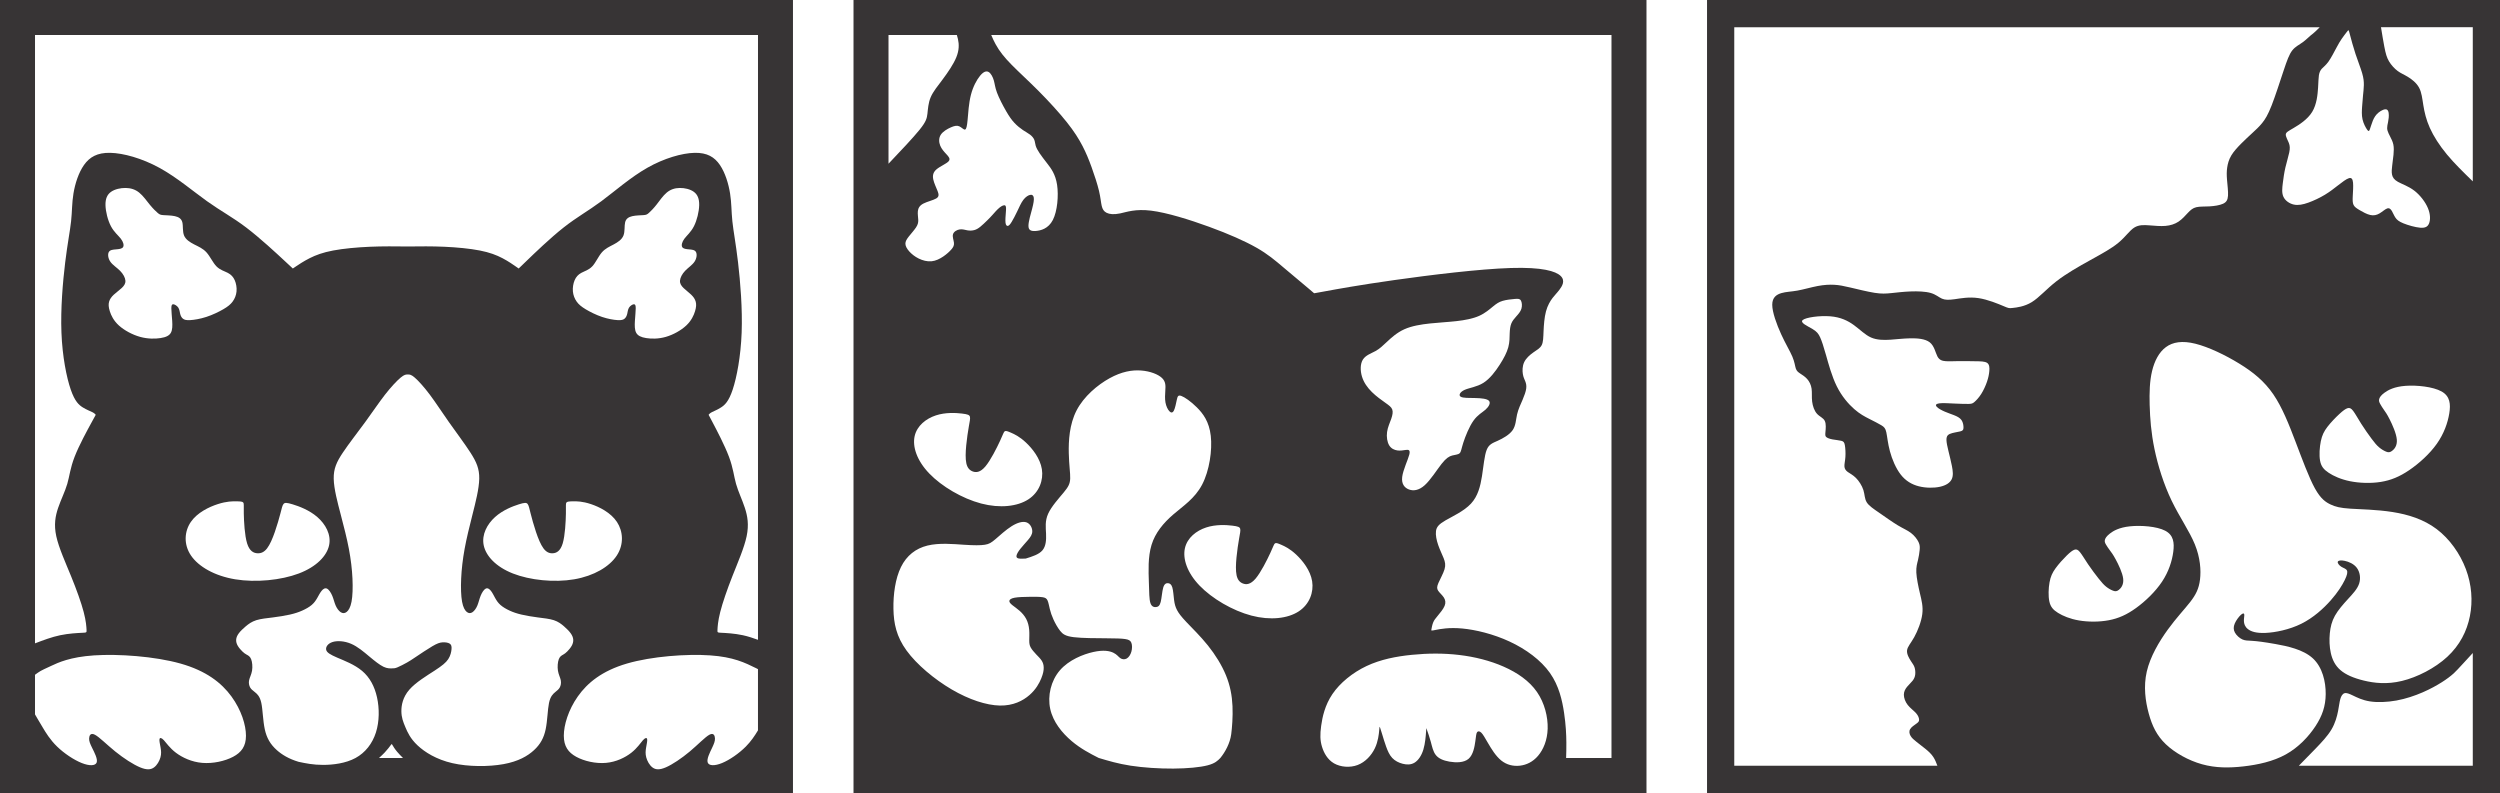 <?xml version="1.0" encoding="UTF-8"?>
<!DOCTYPE svg PUBLIC "-//W3C//DTD SVG 1.1//EN" "http://www.w3.org/Graphics/SVG/1.1/DTD/svg11.dtd">
<!-- Creator: CorelDRAW -->
<svg xmlns="http://www.w3.org/2000/svg" xml:space="preserve" width="642.917mm" height="203.926mm" version="1.1" style="shape-rendering:geometricPrecision; text-rendering:geometricPrecision; image-rendering:optimizeQuality; fill-rule:evenodd; clip-rule:evenodd"
viewBox="0 0 9330.73 2959.6"
 xmlns:xlink="http://www.w3.org/1999/xlink">
 <defs>
  <style type="text/css">
   <![CDATA[
    .fil0 {fill:#373435}
   ]]>
  </style>
 </defs>
 <g id="Capa_x0020_1">
  <g id="_2697146683184">
   <path class="fil0" d="M-0 0l2959.61 0 0 2959.6 -2959.61 0 0 -2959.6zm1522.17 919.95c-0.36,-0 -0.72,-0.01 -1.07,-0.01 -46.14,-0.52 -92.28,-1.04 -140.57,1.03 -48.29,2.06 -98.72,6.72 -137.09,13.96 -38.36,7.23 -64.65,17.06 -87.72,28.69 -23.07,11.63 -42.93,25.08 -52.86,31.81 -9.92,6.72 -9.92,6.72 -9.92,6.72 0,0 0,0 -30.58,-28.43 -30.58,-28.44 -91.75,-85.32 -143.54,-124.62 -51.78,-39.29 -94.16,-61.02 -145.94,-97.99 -51.78,-36.97 -112.94,-89.2 -178.14,-124.87 -65.19,-35.67 -134.4,-54.81 -183.23,-55.84 -48.83,-1.03 -77.27,16.03 -97.92,45.25 -20.66,29.21 -33.53,70.57 -39.44,106.5 -5.9,35.94 -4.82,66.45 -8.85,103.68 -4.02,37.22 -13.15,81.18 -22.01,153.56 -8.85,72.39 -17.43,173.21 -13.95,262.4 3.49,89.19 19.05,166.75 34.61,211.99 15.57,45.24 31.12,58.17 45.34,66.95 14.22,8.79 27.09,13.45 34.87,17.33 7.79,3.88 10.46,6.97 11.81,8.53 1.34,1.55 1.34,1.55 1.34,1.55 0,0 0,0 -15.56,28.44 -15.56,28.43 -46.68,85.31 -63.31,128.23 -16.63,42.92 -18.78,71.87 -27.36,101.09 -8.59,29.21 -23.61,58.68 -34.07,89.45 -10.46,30.76 -16.37,62.82 -6.98,106 9.39,43.17 34.07,97.46 55,148.65 20.93,51.19 38.1,99.28 47.22,133.92 9.12,34.64 10.2,55.84 10.74,66.44 0.54,10.6 0.54,10.6 -16.1,11.38 -16.63,0.77 -49.9,2.33 -82.1,9.05 -32.1,6.7 -63.13,18.53 -94.16,30.39l0 -2270.58 2698.37 0 0 2257.35c-18.63,-6.88 -37.41,-13.01 -56.58,-17.16 -31.03,-6.73 -63.08,-8.28 -79.11,-9.05 -16.03,-0.78 -16.03,-0.78 -15.51,-11.38 0.52,-10.6 1.56,-31.8 10.35,-66.44 8.79,-34.64 25.34,-82.73 45.5,-133.92 20.17,-51.19 43.95,-105.48 53,-148.65 9.05,-43.18 3.36,-75.24 -6.73,-106 -10.08,-30.77 -24.56,-60.24 -32.83,-89.45 -8.27,-29.22 -10.35,-58.18 -26.37,-101.09 -16.03,-42.91 -46.02,-99.8 -61.01,-128.23 -15,-28.44 -15,-28.44 -15,-28.44 0,0 0,0 1.29,-1.55 1.29,-1.56 3.87,-4.65 11.38,-8.53 7.49,-3.88 19.89,-8.55 33.6,-17.33 13.7,-8.79 28.69,-21.71 43.69,-66.95 15,-45.24 29.99,-122.81 33.36,-211.99 3.36,-89.2 -4.92,-190.01 -13.44,-262.4 -8.54,-72.39 -17.33,-116.34 -21.21,-153.56 -3.88,-37.23 -2.84,-67.74 -8.53,-103.68 -5.69,-35.94 -18.1,-77.29 -38.01,-106.5 -19.9,-29.22 -47.31,-46.28 -94.37,-45.25 -47.05,1.03 -113.74,20.17 -176.56,55.84 -62.83,35.67 -121.77,87.9 -171.67,124.87 -49.9,36.97 -90.74,58.69 -140.64,97.99 -49.9,39.29 -108.85,96.18 -138.32,124.62 -29.47,28.43 -29.47,28.43 -29.47,28.43 0,0 0,0 -9.56,-6.72 -9.57,-6.73 -28.7,-20.18 -50.94,-31.81 -22.23,-11.63 -47.57,-21.46 -84.53,-28.69 -36.98,-7.24 -85.58,-11.89 -132.11,-13.96 -46.54,-2.07 -91,-1.55 -135.46,-1.03 -0.34,0 -0.69,0.01 -1.03,0.01zm1300.93 1574.44c1.96,1.02 3.92,2.03 5.88,3.05l0 228.53c-12.26,20.47 -25.87,40.76 -45.21,60.31 -25.34,25.59 -60.5,49.88 -88.68,61.52 -28.18,11.63 -49.38,10.59 -53.77,-2.07 -4.4,-12.67 8.01,-36.97 16.03,-53.77 8.01,-16.81 11.62,-26.12 11.11,-36.46 -0.52,-10.35 -5.17,-21.72 -20.94,-13.18 -15.77,8.53 -42.66,36.96 -73.17,62.56 -30.5,25.59 -64.63,48.35 -88.92,58.95 -24.3,10.6 -38.79,9.04 -50.16,0.52 -11.38,-8.54 -19.65,-24.04 -23.27,-37.48 -3.62,-13.45 -2.58,-24.82 -0.51,-36.97 2.06,-12.16 5.16,-25.08 3.87,-31.28 -1.29,-6.21 -6.99,-5.68 -15.78,4.14 -8.79,9.82 -20.68,28.96 -43.43,46.8 -22.76,17.83 -56.36,34.38 -94.62,37.75 -38.26,3.36 -81.18,-6.47 -110.91,-22.76 -29.74,-16.28 -46.27,-39.04 -46.27,-78.59 0,-39.56 16.54,-95.92 52.22,-146.59 35.67,-50.67 90.48,-95.65 183.3,-122.8 92.81,-27.15 223.62,-36.45 310.49,-30.5 86.87,5.95 129.8,27.15 172.73,48.34zm-1408.53 334.59c7.72,-6.98 15.04,-13.87 21.35,-20.55 10.6,-11.22 18.35,-21.82 22.23,-27.12 3.87,-5.3 3.87,-5.3 6.55,-0.68 2.66,4.63 7.99,13.88 17.43,25.1 5.99,7.12 13.64,15.04 21.89,23.24l-89.45 0zm-1283.96 -310.55c7.04,-5.12 14.07,-10.24 21,-14.25 6.92,-4.01 13.74,-6.9 39.42,-18.94 25.68,-12.04 70.23,-33.24 160.38,-39.19 90.15,-5.95 225.9,3.36 322.21,30.5 96.31,27.15 153.19,72.13 190.21,122.8 37.02,50.67 54.19,107.03 54.19,146.59 0,39.56 -17.17,62.3 -48.02,78.59 -30.85,16.29 -75.39,26.11 -115.09,22.75 -39.7,-3.36 -74.58,-19.91 -98.19,-37.75 -23.61,-17.84 -35.95,-36.97 -45.07,-46.79 -9.12,-9.82 -15.03,-10.34 -16.37,-4.14 -1.34,6.2 1.88,19.13 4.02,31.28 2.15,12.15 3.22,23.52 -0.54,36.97 -3.76,13.44 -12.34,28.96 -24.14,37.49 -11.8,8.53 -26.83,10.08 -52.05,-0.52 -25.22,-10.6 -60.63,-33.35 -92.29,-58.94 -31.66,-25.59 -59.56,-54.03 -75.92,-62.56 -16.36,-8.53 -21.19,2.84 -21.73,13.19 -0.54,10.34 3.22,19.65 11.53,36.45 8.32,16.8 21.19,41.11 16.63,53.77 -4.56,12.67 -26.56,13.7 -55.8,2.07 -29.24,-11.63 -65.73,-35.93 -92.02,-61.53 -26.29,-25.59 -42.39,-52.48 -53.46,-71.02 -11.07,-18.53 -17.12,-28.72 -21.1,-35.49 -3.98,-6.77 -5.89,-10.13 -7.8,-13.5l0 -147.84zm1805.47 -635.97c-21.98,6.98 -59.21,20.95 -88.42,47.31 -29.22,26.37 -50.42,65.15 -42.4,104.96 8.01,39.81 45.24,80.65 109.1,105.73 63.85,25.07 154.34,34.39 228.54,21.72 74.2,-12.67 132.1,-47.32 159.25,-88.94 27.15,-41.62 23.53,-90.23 0.52,-125.12 -23.01,-34.9 -65.41,-56.1 -97.21,-66.7 -31.8,-10.6 -53,-10.6 -67.22,-10.34 -14.22,0.25 -21.45,0.77 -24.29,4.65 -2.85,3.87 -1.29,11.11 -1.81,40.84 -0.53,29.73 -3.11,81.96 -11.89,111.43 -8.79,29.47 -23.79,36.19 -36.97,36.97 -13.19,0.78 -24.56,-4.4 -34.89,-18.36 -10.35,-13.96 -19.66,-36.71 -27.93,-61.27 -8.27,-24.56 -15.5,-50.93 -20.16,-69.54 -4.66,-18.61 -6.73,-29.47 -11.12,-34.9 -4.4,-5.43 -11.12,-5.43 -33.09,1.55zm274.33 -888.26c12.93,-13.7 22.76,-36.98 35.68,-51.97 12.93,-15 28.95,-21.72 44.46,-29.99 15.51,-8.27 30.51,-18.1 36.45,-33.36 5.95,-15.25 2.85,-35.93 6.21,-49.37 3.36,-13.45 13.19,-19.65 26.89,-22.76 13.7,-3.1 31.27,-3.1 41.62,-3.87 10.34,-0.78 13.43,-2.34 20.16,-8.27 6.73,-5.95 17.06,-16.29 28.44,-30.77 11.38,-14.47 23.79,-33.09 38.01,-44.98 14.22,-11.89 30.24,-17.07 48.6,-17.33 18.36,-0.26 39.04,4.39 52.75,14.47 13.69,10.08 20.42,25.59 19.9,49.64 -0.53,24.04 -8.27,56.61 -19.65,78.85 -11.38,22.23 -26.37,34.13 -35.42,46.28 -9.05,12.15 -12.15,24.55 -8.26,31.27 3.88,6.72 14.73,7.76 25.46,8.67 10.73,0.9 21.32,1.67 25.85,9.82 4.52,8.14 2.97,23.65 -5.45,36.21 -8.42,12.56 -23.72,22.17 -34.96,33.94 -11.25,11.76 -18.45,25.67 -19.2,36.77 -0.76,11.1 4.93,19.37 13.47,27.64 8.53,8.27 19.9,16.55 28.43,24.82 8.53,8.27 14.22,16.55 16.81,26.11 2.58,9.57 2.06,20.42 -2.59,35.68 -4.65,15.25 -13.44,34.89 -32.57,53 -19.14,18.09 -48.61,34.63 -76.52,42.65 -27.92,8.01 -54.3,7.49 -73.43,4.4 -19.14,-3.1 -31.02,-8.8 -36.97,-19.65 -5.95,-10.86 -5.95,-26.88 -4.92,-44.21 1.03,-17.32 3.11,-35.93 3.11,-47.31 0,-11.38 -2.07,-15.52 -7.24,-15 -5.17,0.52 -13.44,5.69 -17.83,12.67 -4.4,6.98 -4.92,15.77 -6.73,23.27 -1.81,7.49 -4.91,13.69 -9.82,17.83 -4.92,4.14 -11.63,6.21 -25.85,5.43 -14.22,-0.78 -35.94,-4.39 -58.17,-11.88 -22.23,-7.5 -44.99,-18.87 -61.27,-28.69 -16.28,-9.83 -26.11,-18.1 -33.61,-28.7 -7.49,-10.6 -12.67,-23.53 -13.96,-37.75 -1.29,-14.22 1.29,-29.73 6.46,-41.87 5.17,-12.16 12.93,-20.96 24.82,-27.42 11.89,-6.46 27.92,-10.6 40.84,-24.29zm-1117.77 888.26c22.81,6.98 61.44,20.95 91.75,47.31 30.32,26.37 52.32,65.15 44,104.96 -8.31,39.81 -46.95,80.65 -113.22,105.73 -66.26,25.07 -160.16,34.39 -237.16,21.72 -77,-12.67 -137.09,-47.32 -165.26,-88.94 -28.17,-41.62 -24.41,-90.23 -0.54,-125.12 23.88,-34.9 67.87,-56.1 100.87,-66.7 33,-10.6 55,-10.6 69.75,-10.34 14.76,0.25 22.26,0.77 25.21,4.65 2.96,3.87 1.34,11.11 1.88,40.84 0.54,29.73 3.22,81.96 12.34,111.43 9.12,29.47 24.69,36.19 38.36,36.97 13.69,0.78 25.48,-4.4 36.21,-18.36 10.74,-13.96 20.4,-36.71 28.99,-61.27 8.58,-24.56 16.09,-50.93 20.92,-69.54 4.84,-18.61 6.98,-29.47 11.54,-34.9 4.57,-5.43 11.55,-5.43 34.34,1.55zm428.46 -484.74c-5.91,0 -11.83,0 -25.79,11.63 -13.95,11.63 -35.95,34.9 -58.48,63.86 -22.53,28.95 -45.61,63.6 -73.78,102.12 -28.17,38.51 -61.43,80.91 -83.97,114.78 -22.54,33.86 -34.33,59.2 -33.53,96.94 0.81,37.75 14.22,87.89 26.29,133.91 12.06,46.02 22.8,87.9 30.31,127.46 7.51,39.56 11.8,76.79 13.4,110.91 1.61,34.13 0.54,65.16 -3.48,86.35 -4.02,21.2 -11,32.58 -18.24,38.27 -7.24,5.68 -14.76,5.68 -22,1.03 -7.24,-4.65 -14.23,-13.97 -19.05,-25.08 -4.83,-11.12 -7.5,-24.04 -12.61,-36.19 -5.1,-12.16 -12.61,-23.53 -19.86,-26.88 -7.24,-3.37 -14.21,1.29 -20.12,8.53 -5.9,7.23 -10.73,17.06 -16.09,26.37 -5.37,9.3 -11.28,18.09 -20.67,26.11 -9.39,8.01 -22.27,15.24 -35.68,21.19 -13.41,5.95 -27.37,10.61 -45.61,14.75 -18.24,4.14 -40.78,7.75 -63.32,10.6 -22.53,2.84 -45.06,4.91 -62.24,10.34 -17.17,5.43 -28.98,14.22 -39.44,23.01 -10.46,8.79 -19.59,17.58 -25.76,25.85 -6.17,8.27 -9.38,16.03 -9.92,23.79 -0.53,7.76 1.6,15.51 6.16,23.26 4.56,7.76 11.55,15.51 17.17,20.95 5.64,5.43 9.93,8.53 15.57,11.63 5.63,3.1 12.6,6.2 16.89,16.8 4.3,10.6 5.91,28.7 3.5,43.19 -2.42,14.47 -8.86,25.33 -11.01,35.67 -2.14,10.34 0.01,20.17 4.03,27.15 4.01,6.98 9.92,11.11 17.96,17.57 8.05,6.46 18.25,15.26 23.62,40.08 5.37,24.82 5.9,65.66 12.87,97.98 6.98,32.31 20.4,56.1 45.07,78.08 18.91,16.83 44.42,32.61 81.14,43.59 27.18,5.74 54.36,11.49 91.48,11.49 37.12,0 84.17,-5.75 120.88,-25.65 36.71,-19.9 63.08,-53.97 76.27,-95.31 13.18,-41.34 13.18,-89.94 4.14,-131.04 -9.05,-41.11 -27.16,-74.72 -55.59,-98.76 -28.44,-24.04 -67.22,-38.53 -93.07,-49.64 -25.85,-11.12 -38.79,-18.86 -41.11,-29.2 -2.33,-10.35 5.95,-23.27 23.53,-28.96 17.58,-5.69 44.47,-4.14 69.29,6.46 24.81,10.6 47.57,30.24 67.99,47.3 20.42,17.06 38.53,31.55 53,38.51 14.46,6.96 25.3,6.43 36.14,5.88 3.62,0 7.23,0 16.54,-3.87 9.3,-3.88 24.29,-11.64 34.89,-17.59 10.6,-5.95 16.81,-10.08 33.37,-21.2 16.55,-11.12 43.44,-29.21 61.53,-39.81 18.09,-10.6 27.41,-13.7 37.49,-14.47 10.07,-0.78 20.94,0.77 27.15,4.65 6.2,3.87 7.75,10.08 6.98,20.42 -0.78,10.34 -3.88,24.82 -12.41,37.75 -8.54,12.93 -22.5,24.29 -50.68,42.65 -28.18,18.36 -70.58,43.69 -94.62,71.36 -24.04,27.66 -29.73,57.65 -29.47,80.66 0.26,23.01 6.46,39.04 14.74,58.69 8.27,19.64 18.62,42.92 45.5,68.25 26.88,25.34 70.32,52.73 130.05,66.44 59.72,13.7 135.72,13.7 191.05,3.62 55.32,-10.08 89.97,-30.25 113.75,-52.22 23.78,-21.98 36.71,-45.77 43.44,-78.08 6.72,-32.31 7.23,-73.16 12.4,-97.98 5.17,-24.82 15,-33.62 22.76,-40.08 7.75,-6.46 13.44,-10.59 17.32,-17.57 3.87,-6.98 5.95,-16.81 3.88,-27.15 -2.07,-10.35 -8.28,-21.2 -10.61,-35.67 -2.33,-14.48 -0.77,-32.59 3.37,-43.19 4.14,-10.6 10.85,-13.7 16.28,-16.8 5.43,-3.1 9.57,-6.2 15,-11.63 5.42,-5.43 12.15,-13.19 16.55,-20.95 4.39,-7.76 6.45,-15.51 5.94,-23.26 -0.52,-7.76 -3.61,-15.51 -9.56,-23.79 -5.95,-8.27 -14.74,-17.06 -24.82,-25.85 -10.08,-8.79 -21.46,-17.58 -38.01,-23.01 -16.55,-5.43 -38.26,-7.49 -59.98,-10.34 -21.71,-2.85 -43.43,-6.46 -61.01,-10.6 -17.58,-4.14 -31.03,-8.8 -43.96,-14.75 -12.93,-5.95 -25.34,-13.18 -34.38,-21.19 -9.05,-8.02 -14.75,-16.81 -19.91,-26.11 -5.17,-9.31 -9.82,-19.14 -15.51,-26.37 -5.69,-7.24 -12.41,-11.89 -19.39,-8.53 -6.99,3.36 -14.22,14.73 -19.14,26.88 -4.91,12.15 -7.49,25.07 -12.15,36.19 -4.65,11.12 -11.38,20.43 -18.36,25.08 -6.98,4.65 -14.22,4.65 -21.2,-1.03 -6.98,-5.69 -13.7,-17.07 -17.58,-38.27 -3.88,-21.2 -4.92,-52.23 -3.36,-86.35 1.55,-34.12 5.67,-71.36 12.92,-110.91 7.23,-39.56 17.58,-81.44 29.21,-127.46 11.63,-46.02 24.56,-96.17 25.34,-133.91 0.77,-37.75 -10.6,-63.08 -32.31,-96.94 -21.72,-33.87 -53.78,-76.27 -80.92,-114.78 -27.15,-38.53 -49.38,-73.18 -71.09,-102.12 -21.71,-28.96 -42.91,-52.23 -56.36,-63.86 -13.45,-11.63 -19.15,-11.63 -24.85,-11.63l-2.1 0zm1.07 1183.29l1.03 1.33c-0.33,-0.44 -0.69,-0.89 -1.03,-1.33zm1.03 -109.4l-1.03 -0.57c0.34,0.18 0.69,0.38 1.03,0.57zm-715.24 -1477.41c-13.41,-13.7 -23.62,-36.98 -37.03,-51.97 -13.41,-15 -30.04,-21.72 -46.14,-29.99 -16.1,-8.27 -31.66,-18.1 -37.83,-33.36 -6.17,-15.25 -2.96,-35.93 -6.44,-49.37 -3.48,-13.45 -13.69,-19.65 -27.91,-22.76 -14.21,-3.1 -32.45,-3.1 -43.19,-3.87 -10.73,-0.78 -13.94,-2.34 -20.92,-8.27 -6.98,-5.95 -17.71,-16.29 -29.51,-30.77 -11.81,-14.47 -24.69,-33.09 -39.44,-44.98 -14.76,-11.89 -31.38,-17.07 -50.43,-17.33 -19.05,-0.26 -40.51,4.39 -54.73,14.47 -14.21,10.08 -21.19,25.59 -20.66,49.64 0.55,24.04 8.59,56.61 20.39,78.85 11.81,22.23 27.36,34.13 36.76,46.28 9.39,12.15 12.6,24.55 8.58,31.27 -4.02,6.72 -15.28,7.76 -26.42,8.67 -11.14,0.9 -22.13,1.67 -26.83,9.82 -4.69,8.14 -3.08,23.65 5.66,36.21 8.74,12.56 24.62,22.17 36.28,33.94 11.67,11.76 19.15,25.67 19.93,36.77 0.79,11.1 -5.12,19.37 -13.98,27.64 -8.85,8.27 -20.65,16.55 -29.5,24.82 -8.85,8.27 -14.76,16.55 -17.44,26.11 -2.68,9.57 -2.14,20.42 2.69,35.68 4.83,15.25 13.95,34.89 33.8,53 19.86,18.09 50.44,34.63 79.41,42.65 28.98,8.01 56.35,7.49 76.2,4.4 19.86,-3.1 32.19,-8.8 38.36,-19.65 6.17,-10.86 6.17,-26.88 5.1,-44.21 -1.07,-17.32 -3.22,-35.93 -3.22,-47.31 0,-11.38 2.15,-15.52 7.51,-15 5.36,0.52 13.95,5.69 18.5,12.67 4.57,6.98 5.11,15.77 6.99,23.27 1.88,7.49 5.09,13.69 10.19,17.83 5.1,4.14 12.07,6.21 26.83,5.43 14.76,-0.78 37.29,-4.39 60.36,-11.88 23.07,-7.5 46.68,-18.87 63.58,-28.69 16.9,-9.83 27.1,-18.1 34.88,-28.7 7.78,-10.6 13.15,-23.53 14.48,-37.75 1.34,-14.22 -1.33,-29.73 -6.71,-41.87 -5.36,-12.16 -13.41,-20.96 -25.76,-27.42 -12.34,-6.46 -28.97,-10.6 -42.38,-24.29z"/>
   <path class="fil0" d="M3185.56 0l2959.61 0 0 2959.6 -2959.61 0 0 -2959.6zm130.62 611.11l0 -480.49 255.07 0c1.61,4.96 3.01,9.97 4.13,15.04 4.52,20.43 4.52,41.88 -6.02,67.93 -10.54,26.05 -31.62,56.7 -50.69,82.24 -19.07,25.54 -36.15,45.97 -45.18,67.43 -9.03,21.45 -10.03,43.93 -12.04,61.3 -2.01,17.36 -5.03,29.62 -29.41,59.86 -24.38,30.24 -70.12,78.46 -115.88,126.69zm2529.01 2217.87l169.36 0 0 -2698.36 -2315.02 0c5.03,11.99 10.41,23.56 16.38,34.46 14.55,26.56 32.62,49.04 59.73,76.63 27.1,27.58 63.23,60.26 100.87,98.06 37.64,37.8 76.79,80.71 104.9,115.96 28.1,35.24 45.16,62.83 58.72,88.88 13.55,26.05 23.58,50.57 34.12,79.68 10.54,29.12 21.58,62.83 27.61,88.37 6.02,25.54 7.03,42.91 10.04,55.67 3,12.77 8.02,20.94 18.56,26.06 10.54,5.11 26.6,7.14 50.69,2.04 24.09,-5.11 56.2,-17.37 114.93,-10.21 58.72,7.14 144.03,33.71 216.8,60.27 72.77,26.56 132.99,53.13 176.16,77.65 43.16,24.51 69.26,46.99 101.88,74.58 32.62,27.58 71.76,60.26 91.84,77.12 20.08,16.86 21.08,17.88 21.58,18.39 0.5,0.51 0.5,0.51 42.15,-7.15 41.65,-7.66 124.97,-22.98 258.47,-41.88 133.49,-18.9 317.17,-41.39 434.11,-44.95 116.93,-3.57 167.12,11.74 185.69,29.63 18.56,17.87 5.52,38.31 -4.52,51.59 -10.04,13.28 -17.06,19.41 -25.59,30.65 -8.54,11.23 -18.57,27.58 -24.59,50.06 -6.03,22.47 -8.04,51.07 -9.04,74.06 -1,22.98 -1,40.36 -7.02,52.11 -6.03,11.74 -18.07,17.88 -31.12,27.07 -13.05,9.19 -27.1,21.45 -34.12,36.27 -7.03,14.81 -7.03,32.17 -5.02,44.43 2,12.26 6.02,19.4 9.03,27.07 3,7.66 5.02,15.84 3.51,27.08 -1.51,11.23 -6.53,25.54 -13.55,41.88 -7.03,16.34 -16.07,34.73 -20.59,54.65 -4.52,19.92 -4.52,41.38 -16.56,58.74 -12.05,17.37 -36.14,30.65 -55.2,39.33 -19.07,8.68 -33.13,12.77 -41.66,34.22 -8.53,21.45 -11.54,60.28 -17.55,98.08 -6.03,37.8 -15.07,74.57 -41.16,102.66 -26.09,28.1 -69.26,47.5 -94.85,62.32 -25.59,14.81 -33.62,25.03 -35.63,39.85 -2.01,14.81 2,34.21 8.28,52.35 6.27,18.13 14.8,34.99 20.33,49.04 5.52,14.05 8.02,25.28 3.26,41.38 -4.77,16.08 -16.82,37.03 -22.83,51.08 -6.03,14.05 -6.03,21.19 -1,28.86 5.02,7.66 15.05,15.84 21.08,25.04 6.02,9.19 8.03,19.41 3.01,31.66 -5.03,12.26 -17.07,26.57 -25.6,36.78 -8.53,10.21 -13.55,16.35 -17.06,25.03 -3.52,8.68 -5.52,19.91 -6.52,25.54 -1.01,5.61 -1.01,5.61 15.56,2.3 16.56,-3.32 49.68,-9.96 99.38,-5.36 49.68,4.6 115.93,20.42 176.91,48.78 60.97,28.35 116.68,69.2 150.55,117.22 33.88,48.01 45.92,103.19 52.7,148.65 6.77,45.45 8.28,81.21 8.53,111.35 0.18,21.24 -0.27,39.69 -0.9,57.32zm-914.24 -119.89c4.52,-32.95 14.06,-77.39 42.16,-118.76 28.1,-41.38 74.78,-79.69 127.22,-104.46 52.44,-24.78 110.67,-36.01 169.38,-41.88 58.72,-5.87 117.94,-6.38 176.16,0.51 58.22,6.9 115.43,21.2 166.37,43.67 50.94,22.47 95.61,53.13 124.21,94.5 28.61,41.37 41.15,93.47 39.9,136.94 -1.26,43.47 -16.31,78.32 -35.88,101.31 -19.58,22.98 -43.67,34.1 -68,36.86 -24.35,2.75 -48.94,-2.87 -69.51,-19.47 -20.58,-16.6 -37.14,-44.18 -48.93,-64.36 -11.8,-20.17 -18.82,-32.95 -25.34,-39.34 -6.53,-6.38 -12.56,-6.38 -15.81,-1.79 -3.26,4.6 -3.77,13.8 -6.53,33.72 -2.76,19.91 -7.78,50.57 -25.34,65.64 -17.56,15.07 -47.68,14.56 -71.26,10.47 -23.59,-4.09 -40.66,-11.75 -50.95,-24.77 -10.29,-13.03 -13.79,-31.42 -18.57,-49.04 -4.77,-17.62 -10.79,-34.48 -13.8,-42.9 -3.01,-8.43 -3.01,-8.43 -3.01,-8.43 0,0 0,0 -1,14.31 -1,14.3 -3.01,42.89 -10.03,65.89 -7.03,22.98 -19.07,40.36 -32.88,48.79 -13.8,8.42 -29.35,7.9 -44.16,4.13 -14.81,-3.78 -28.86,-10.81 -39.15,-21.79 -10.3,-10.98 -16.82,-25.91 -22.59,-41.79 -5.77,-15.89 -10.79,-32.75 -14.55,-45.26 -3.77,-12.52 -6.27,-20.69 -7.78,-24.78 -1.51,-4.09 -2.01,-4.09 -2.26,-4.09 -0.25,0 -0.25,0 -0.25,0 0,0 0,0 -1.26,13.54 -1.26,13.53 -3.76,40.61 -16.31,66.65 -12.56,26.05 -35.13,51.08 -63.99,62.06 -28.86,10.98 -64,7.92 -88.33,-6.13 -24.34,-14.05 -37.89,-39.08 -44.91,-62.32 -7.03,-23.24 -7.54,-44.69 -3.02,-77.64zm-332.09 -747.28c-22.23,-2.61 -60.75,-5.09 -97.1,6.84 -36.36,11.93 -70.55,38.3 -79.29,77.42 -8.74,39.12 7.98,90.99 54.54,139.45 46.56,48.44 122.98,93.47 193.71,112.09 70.74,18.62 135.78,10.83 176.37,-15.68 40.59,-26.52 56.72,-71.78 50.22,-112.54 -6.49,-40.77 -35.6,-77.03 -59.54,-99.46 -23.94,-22.42 -42.71,-31.01 -55.4,-36.53 -12.69,-5.53 -19.3,-7.99 -23.36,-5.64 -4.07,2.34 -5.56,9.48 -17.85,36.07 -12.29,26.57 -35.35,72.6 -54.85,95.6 -19.5,23 -35.46,22.98 -47.43,18.35 -11.99,-4.64 -19.99,-13.91 -23.59,-30.67 -3.61,-16.77 -2.81,-41.04 -0.36,-66.52 2.44,-25.48 6.53,-52.18 9.81,-70.83 3.27,-18.66 5.77,-29.28 4.04,-35.94 -1.74,-6.68 -7.69,-9.4 -29.92,-12zm-1008.73 -418.33c-22.24,-2.61 -60.75,-5.09 -97.1,6.84 -36.36,11.93 -70.55,38.3 -79.29,77.42 -8.74,39.12 7.98,90.99 54.54,139.45 46.56,48.44 122.98,93.47 193.71,112.09 70.73,18.62 135.78,10.83 176.37,-15.68 40.59,-26.52 56.72,-71.78 50.22,-112.54 -6.49,-40.77 -35.6,-77.04 -59.54,-99.46 -23.94,-22.43 -42.71,-31.01 -55.4,-36.53 -12.69,-5.53 -19.3,-7.99 -23.36,-5.64 -4.07,2.34 -5.56,9.48 -17.85,36.07 -12.29,26.57 -35.35,72.6 -54.85,95.6 -19.5,23 -35.46,22.98 -47.43,18.35 -11.99,-4.64 -19.99,-13.91 -23.59,-30.67 -3.61,-16.77 -2.8,-41.04 -0.36,-66.52 2.44,-25.48 6.53,-52.18 9.81,-70.83 3.27,-18.66 5.77,-29.28 4.04,-35.94 -1.73,-6.67 -7.69,-9.4 -29.92,-12zm510.8 1285.5c-34.13,-17.26 -68.17,-35.19 -101.13,-63.07 -35.38,-29.93 -69.51,-71.31 -80.05,-120.09 -10.54,-48.78 2.5,-104.97 35.88,-143.79 33.37,-38.82 87.07,-60.27 125.22,-68.69 38.14,-8.43 60.72,-3.84 74.52,2.81 13.8,6.64 18.83,15.32 25.86,20.17 7.02,4.85 16.05,5.87 23.84,1.54 7.78,-4.35 14.29,-14.06 17.56,-25.55 3.26,-11.49 3.26,-24.77 0,-33.19 -3.27,-8.43 -9.79,-12.01 -23.33,-14.05 -13.56,-2.05 -34.13,-2.56 -70.77,-2.81 -36.64,-0.26 -89.33,-0.26 -120.69,-4.09 -31.37,-3.83 -41.41,-11.5 -50.94,-23.5 -9.54,-12.01 -18.57,-28.35 -25.09,-42.65 -6.53,-14.31 -10.54,-26.57 -13.56,-38.83 -3.01,-12.26 -5.02,-24.52 -8.53,-32.18 -3.51,-7.66 -8.53,-10.72 -19.57,-12.25 -11.04,-1.54 -28.11,-1.54 -47.68,-1.28 -19.58,0.25 -41.66,0.76 -55.46,3.31 -13.8,2.55 -19.33,7.15 -19.83,12.01 -0.5,4.85 4.02,9.95 11.3,15.83 7.28,5.87 17.31,12.51 26.85,20.94 9.53,8.42 18.56,18.65 24.84,30.65 6.27,12 9.79,25.8 11.04,40.11 1.26,14.3 0.25,29.11 0.25,40.1 0,10.98 1.01,18.13 5.53,26.3 4.52,8.17 12.55,17.36 20.33,25.54 7.78,8.17 15.3,15.32 20.32,22.98 5.02,7.66 7.52,15.84 7.78,26.06 0.26,10.21 -1.76,22.47 -9.03,40.36 -7.28,17.87 -19.83,41.37 -44.17,62.57 -24.35,21.19 -60.47,40.1 -110.66,39.08 -50.19,-1.03 -114.43,-21.97 -179.42,-60.02 -65,-38.06 -130.74,-93.22 -168.63,-145.32 -37.89,-52.11 -47.94,-101.14 -48.94,-155.29 -1,-54.15 7.02,-113.4 28.1,-156.3 21.08,-42.91 55.21,-69.47 98.88,-80.19 43.66,-10.73 96.85,-5.62 135.5,-3.06 38.64,2.55 62.73,2.55 78.79,0 16.06,-2.56 24.09,-7.67 39.65,-20.95 15.55,-13.28 38.64,-34.73 60.22,-48.26 21.58,-13.54 41.65,-19.16 55.46,-14.31 13.8,4.85 21.33,20.17 21.59,32.69 0.25,12.51 -6.78,22.22 -16.07,33.2 -9.29,10.98 -20.82,23.23 -28.85,33.45 -8.03,10.21 -12.55,18.38 -13.8,24.26 -1.26,5.87 0.76,9.45 7.03,10.99 6.27,1.53 16.81,1.02 27.35,0.51 24.59,-7.66 49.18,-15.33 62.23,-30.65 13.05,-15.33 14.56,-38.32 13.56,-61.81 -1.01,-23.5 -4.52,-47.5 7.78,-74.83 12.29,-27.33 40.39,-57.98 57.7,-78.93 17.32,-20.94 23.84,-32.18 24.59,-52.35 0.76,-20.18 -4.27,-49.3 -5.27,-94.76 -1,-45.46 2.01,-107.26 29.12,-159.62 27.1,-52.36 78.29,-95.27 123.2,-120.04 44.91,-24.78 83.56,-31.41 117.69,-28.85 34.12,2.55 63.74,14.3 78.05,28.1 14.3,13.79 13.29,29.62 12.29,45.46 -1,15.83 -2.01,31.66 0.5,45.71 2.51,14.05 8.53,26.31 14.56,32.69 6.02,6.39 12.05,6.91 16.82,-2.29 4.76,-9.2 8.28,-28.1 11.03,-40.6 2.76,-12.52 4.77,-18.65 17.06,-14.05 12.29,4.59 34.88,19.91 57.71,42.65 22.83,22.73 45.92,52.86 51.94,106.24 6.02,53.37 -5.02,130 -32.37,182.11 -27.36,52.1 -71.02,79.67 -107.9,111.61 -36.89,31.92 -67.01,68.18 -80.8,113.14 -13.8,44.95 -11.3,98.58 -10.04,138.17 1.26,39.59 1.26,65.12 5.77,78.92 4.52,13.79 13.56,15.83 21.09,15.07 7.52,-0.77 13.55,-4.35 17.31,-18.9 3.76,-14.56 5.27,-40.1 9.54,-54.14 4.26,-14.05 11.28,-16.6 17.81,-16.09 6.53,0.51 12.55,4.09 16.06,15.84 3.52,11.75 4.53,31.67 6.54,46.99 2,15.33 5.01,26.05 11.03,37.55 6.02,11.49 15.05,23.74 35.38,45.2 20.32,21.45 51.93,52.11 79.79,86.84 27.85,34.73 51.94,73.56 67.5,111.62 15.56,38.05 22.58,75.34 24.34,114.93 1.76,39.59 -1.75,81.47 -4.76,104.46 -4.49,34.26 -22.7,67.08 -40.53,88.91 -9.8,10.13 -19.6,20.26 -47.86,27.57 -28.26,7.31 -74.98,11.78 -127.78,12.1 -52.8,0.32 -111.68,-3.52 -159.05,-10.82 -47.38,-7.31 -83.25,-18.08 -119.12,-28.85zm1075.5 -1553.11c16.06,-15.07 37.15,-34.47 65,-46.98 27.85,-12.52 62.49,-18.14 96.36,-21.71 33.87,-3.58 66.99,-5.12 98.36,-8.68 31.37,-3.58 60.98,-9.2 84.07,-19.41 23.08,-10.22 39.64,-25.03 52.44,-35.5 12.79,-10.47 21.83,-16.61 35.64,-20.69 13.79,-4.09 32.37,-6.12 44.91,-7.14 12.55,-1.03 19.07,-1.03 23.08,5.62 4.02,6.64 5.53,19.92 2.01,31.16 -3.52,11.23 -12.05,20.42 -19.58,28.86 -7.53,8.42 -14.05,16.09 -18.06,26.05 -4.01,9.96 -5.53,22.22 -6.03,37.04 -0.5,14.81 0,32.17 -5.27,51.59 -5.27,19.4 -16.31,40.86 -32.11,65.38 -15.81,24.52 -36.39,52.1 -60.73,67.42 -24.35,15.33 -52.44,18.39 -69.76,26.05 -17.32,7.66 -23.84,19.92 -15.3,25.55 8.53,5.62 32.11,4.59 54.7,5.11 22.58,0.51 44.17,2.55 51.2,10.47 7.02,7.91 -0.51,21.71 -12.8,32.69 -12.3,10.98 -29.36,19.15 -45.17,41.38 -15.81,22.21 -30.36,58.48 -37.89,81.98 -7.53,23.49 -8.03,34.21 -13.8,39.58 -5.77,5.37 -16.81,5.37 -27.85,8.43 -11.04,3.06 -22.08,9.19 -39.4,31.16 -17.32,21.96 -40.9,59.77 -62.98,79.69 -22.09,19.91 -42.67,21.96 -58.97,15.84 -16.32,-6.13 -28.36,-20.44 -25.1,-46.74 3.26,-26.31 21.83,-64.63 26.6,-83.52 4.76,-18.9 -4.27,-18.39 -13.8,-17.11 -9.54,1.27 -19.57,3.32 -30.62,1.79 -11.04,-1.54 -23.08,-6.64 -30.61,-18.9 -7.53,-12.26 -10.54,-31.66 -8.03,-49.8 2.5,-18.14 10.54,-34.99 15.56,-49.29 5.02,-14.31 7.02,-26.06 3.76,-34.99 -3.26,-8.94 -11.79,-15.08 -25.84,-25.03 -14.06,-9.96 -33.63,-23.76 -50.2,-40.11 -16.56,-16.35 -30.12,-35.24 -36.89,-57.46 -6.77,-22.22 -6.77,-47.76 3.51,-63.85 10.29,-16.1 30.87,-22.73 46.68,-31.41 15.81,-8.68 26.84,-19.41 42.9,-34.48zm-1565.07 -828.52c2.26,-24.27 4.26,-61.55 12.29,-92.96 8.03,-31.41 22.09,-56.96 34.39,-71.77 12.29,-14.82 22.82,-18.9 31.61,-14.05 8.79,4.85 15.81,18.65 19.58,31.67 3.76,13.02 4.26,25.28 11.79,45.46 7.53,20.17 22.08,48.26 33.88,68.69 11.79,20.43 20.82,33.2 31.11,44.18 10.29,10.98 21.83,20.18 32.12,27.08 10.29,6.9 19.32,11.49 26.6,17.12 7.27,5.62 12.8,12.25 15.56,19.15 2.76,6.9 2.76,14.04 5.27,22.21 2.5,8.17 7.53,17.38 14.56,27.85 7.02,10.47 16.06,22.21 29.11,39.07 13.05,16.86 30.11,38.83 36.14,78.92 6.02,40.1 0.99,98.33 -15.81,131.02 -16.82,32.69 -45.41,39.84 -63.98,41.12 -18.57,1.28 -27.11,-3.32 -27.11,-19.4 0,-16.1 8.54,-43.67 13.81,-63.85 5.26,-20.18 7.28,-32.95 6.02,-41.13 -1.26,-8.17 -5.77,-11.75 -13.05,-10.47 -7.28,1.28 -17.32,7.4 -25.85,18.65 -8.54,11.24 -15.56,27.58 -22.83,42.91 -7.28,15.33 -14.8,29.63 -20.58,39.08 -5.77,9.45 -9.79,14.05 -13.8,15.07 -4.02,1.02 -8.03,-1.53 -9.29,-11.23 -1.26,-9.71 0.26,-26.57 1.26,-39.59 1,-13.03 1.5,-22.23 -2.51,-25.04 -4.01,-2.81 -12.55,0.77 -21.58,8.18 -9.03,7.4 -18.57,18.63 -25.85,26.81 -7.28,8.17 -12.3,13.29 -19.82,20.69 -7.53,7.4 -17.57,17.12 -25.85,23.76 -8.28,6.64 -14.8,10.2 -22.33,12.25 -7.53,2.04 -16.06,2.55 -25.09,1.02 -9.03,-1.54 -18.57,-5.11 -29.11,-3.57 -10.54,1.53 -22.08,8.16 -25.09,17.87 -3.01,9.7 2.51,22.47 3.51,32.18 1,9.7 -2.51,16.34 -9.53,24.51 -7.03,8.17 -17.57,17.88 -30.36,26.57 -12.8,8.68 -27.85,16.34 -43.91,17.88 -16.06,1.53 -33.13,-3.07 -47.68,-10.21 -14.56,-7.15 -26.6,-16.87 -35.34,-26.61 -8.74,-9.75 -14.18,-19.53 -14.42,-28.48 -0.26,-8.94 4.68,-17.02 12.92,-27.45 8.24,-10.43 19.78,-23.2 26.56,-33.42 6.77,-10.22 8.78,-17.88 8.53,-27.85 -0.26,-9.96 -2.76,-22.21 -1.5,-33.19 1.25,-10.98 6.27,-20.69 20.32,-28.1 14.05,-7.4 37.14,-12.52 48.18,-19.15 11.03,-6.64 10.03,-14.82 5.27,-27.33 -4.77,-12.52 -13.3,-29.37 -16.32,-43.93 -3.01,-14.56 -0.5,-26.82 12.55,-37.8 13.05,-10.98 36.64,-20.69 44.67,-29.63 8.03,-8.94 0.5,-17.12 -8.03,-26.31 -8.53,-9.19 -18.07,-19.41 -23.22,-32.18 -5.14,-12.77 -5.89,-28.09 2.01,-40.48 7.9,-12.39 24.46,-21.83 37.54,-27.61 13.06,-5.78 22.63,-7.89 31.29,-4.18 8.66,3.7 16.4,13.21 21.52,12.35 5.13,-0.86 7.63,-12.1 9.9,-36.36z"/>
   <path class="fil0" d="M6371.13 0l2959.61 0 0 2959.6 -2959.61 0 0 -2959.6zm2286.9 101.59c-10.48,10.37 -20.47,20.39 -24.94,23.51 -10.34,7.21 -23.8,21.63 -37.76,31.95 -13.96,10.32 -28.44,16.52 -39.81,31 -11.38,14.47 -19.65,37.23 -32.58,76.01 -12.93,38.78 -30.5,93.59 -44.46,129.27 -13.97,35.67 -24.3,52.21 -35.68,66.18 -11.38,13.96 -23.78,25.33 -36.71,37.22 -12.93,11.89 -26.38,24.3 -40.33,38.27 -13.96,13.96 -28.44,29.46 -37.75,44.98 -9.3,15.51 -13.44,31.02 -15.51,45.5 -2.07,14.47 -2.07,27.92 -0.52,46.54 1.55,18.61 4.64,42.39 3.61,58.42 -1.03,16.03 -6.21,24.3 -18.61,30 -12.41,5.68 -32.06,8.78 -50.67,9.82 -18.61,1.03 -36.2,0 -49.12,3.11 -12.93,3.1 -21.2,10.34 -31.02,20.68 -9.83,10.34 -21.2,23.78 -35.16,33.08 -13.97,9.31 -30.5,14.48 -49.11,16.03 -18.62,1.55 -39.3,-0.52 -59.47,-2.06 -20.17,-1.56 -39.81,-2.59 -57.14,8.54 -17.33,11.12 -32.33,34.38 -58.44,56.1 -26.11,21.72 -63.35,41.87 -105.74,65.4 -42.4,23.53 -89.97,50.42 -126.93,79.38 -36.97,28.95 -63.35,59.98 -91,77.04 -27.66,17.05 -56.61,20.16 -71.08,21.71 -14.47,1.55 -14.47,1.55 -34.12,-6.73 -19.65,-8.27 -58.96,-24.81 -94.11,-29.98 -35.16,-5.18 -66.19,1.03 -88.42,4.14 -22.23,3.09 -35.68,3.09 -47.57,-2.07 -11.89,-5.17 -22.24,-15.51 -41.88,-21.2 -19.65,-5.68 -48.6,-6.73 -75.48,-5.68 -26.89,1.03 -51.71,4.13 -71.88,6.2 -20.17,2.06 -35.67,3.1 -62.04,-1.03 -26.38,-4.14 -63.6,-13.45 -89.97,-19.65 -26.38,-6.21 -41.88,-9.3 -59.98,-10.34 -18.1,-1.04 -38.79,0 -63.08,4.65 -24.3,4.65 -52.23,12.93 -75.49,17.06 -23.27,4.14 -41.88,4.14 -59.46,9.31 -17.59,5.17 -34.12,15.51 -34.12,43.44 0,27.92 16.54,73.41 33.08,109.61 16.55,36.19 33.09,63.08 41.88,83.77 8.79,20.67 9.83,35.16 12.94,44.46 3.1,9.31 8.27,13.44 16.03,18.62 7.75,5.17 18.09,11.37 26.37,20.68 8.26,9.31 14.47,21.72 16.55,36.2 2.06,14.47 -0.01,31.01 2.06,48.07 2.06,17.06 8.27,34.65 18.09,45.51 9.82,10.85 23.27,14.99 28.96,26.37 5.68,11.37 3.62,29.99 2.59,41.37 -1.04,11.37 -1.04,15.51 3.1,19.13 4.14,3.62 12.41,6.72 23.27,8.79 10.85,2.06 24.3,3.1 32.58,5.18 8.27,2.06 11.37,5.16 13.44,16.02 2.06,10.85 3.1,29.47 2.06,44.47 -1.04,14.99 -4.14,26.36 -3.62,35.15 0.52,8.79 4.65,15 12.41,20.68 7.76,5.68 19.13,10.86 30.5,22.24 11.38,11.37 22.75,28.95 27.92,45.49 5.17,16.55 4.14,32.05 12.41,45.5 8.27,13.44 25.85,24.81 47.57,39.81 21.71,14.99 47.57,33.61 68.25,46.02 20.68,12.41 36.19,18.61 49.12,28.44 12.93,9.82 23.27,23.26 28.44,34.13 5.17,10.85 5.17,19.13 4.14,29.99 -1.03,10.85 -3.11,24.3 -6.2,37.23 -3.11,12.93 -7.24,25.33 -6.21,46.53 1.03,21.2 7.24,51.2 13.45,77.57 6.2,26.37 12.4,49.12 8.79,77.57 -3.62,28.43 -17.07,62.56 -30,85.83 -12.93,23.26 -25.33,35.67 -26.88,49.64 -1.56,13.96 7.75,29.46 14.47,39.81 6.72,10.34 10.85,15.51 13.44,23.26 2.58,7.75 3.62,18.09 2.59,26.88 -1.04,8.79 -4.14,16.03 -9.82,23.27 -5.69,7.24 -13.97,14.47 -20.68,22.75 -6.73,8.27 -11.9,17.58 -11.9,29.47 0,11.88 5.18,26.37 14.48,38.26 9.3,11.88 22.75,21.2 31.02,30.5 8.27,9.31 11.37,18.62 11.37,24.83 0,6.2 -3.1,9.3 -10.34,14.47 -7.24,5.17 -18.61,12.4 -23.26,20.67 -4.65,8.27 -2.59,17.59 2.07,25.35 4.65,7.75 11.88,13.96 21.72,21.71 9.82,7.75 22.23,17.05 33.61,26.36 11.37,9.31 21.71,18.62 29.47,30.54 6.23,9.58 10.8,20.84 15.03,32.43l-758.16 0 0 -2756.41 2185.31 0zm571.11 575.3c-34.27,-33.34 -68.53,-66.69 -96.52,-100.42 -27.99,-33.73 -49.7,-67.86 -63.66,-98.88 -13.97,-31.03 -20.17,-58.95 -24.3,-84.28 -4.14,-25.34 -6.21,-48.09 -16.03,-66.19 -9.82,-18.09 -27.41,-31.54 -41.88,-40.33 -14.48,-8.79 -25.85,-12.93 -37.75,-21.71 -11.89,-8.79 -24.29,-22.24 -32.57,-36.2 -8.27,-13.96 -12.41,-28.44 -17.63,-55.61 -3.67,-19.1 -7.88,-44.46 -12.25,-71.69l342.6 0 0 575.31zm-649.26 2181.1c20.87,-21.21 41.69,-42.4 62,-63.45 23.04,-23.87 45.44,-47.55 59.84,-71.87 14.4,-24.32 20.8,-49.28 24.64,-68.8 3.84,-19.52 5.12,-33.6 8.32,-44.8 3.2,-11.2 8.32,-19.52 15.68,-21.76 7.36,-2.24 16.96,1.6 31.68,8.64 14.72,7.04 34.56,17.28 62.69,21.76 28.13,4.48 64.56,3.2 99.6,-3.2 35.04,-6.4 68.69,-17.92 97.52,-30.4 28.83,-12.48 52.82,-25.92 71.55,-37.76 18.72,-11.84 32.16,-22.08 44.75,-33.28 12.59,-11.2 59.25,-63.68 71,-75.84l0 420.75 -649.26 0zm185.74 -2744.79c1.13,1.12 2.14,4.96 6.13,20.13 4,15.17 10.98,41.66 19.65,67.84 8.66,26.17 18.99,52.03 24.69,71.42 5.68,19.39 6.72,32.31 6.46,45.24 -0.26,12.93 -1.82,25.85 -3.1,38.78 -1.29,12.93 -2.33,25.85 -3.36,40.85 -1.03,14.99 -2.07,32.05 1.55,48.08 3.62,16.03 11.89,31.02 17.06,38.26 5.17,7.24 7.24,6.72 10.08,-0.52 2.84,-7.24 6.46,-21.21 11.38,-33.09 4.91,-11.89 11.12,-21.72 21.2,-29.99 10.08,-8.27 24.04,-15 31.28,-11.12 7.23,3.88 7.75,18.36 6.72,30.25 -1.03,11.88 -3.62,21.19 -4.91,28.69 -1.29,7.49 -1.29,13.19 0.52,19.65 1.81,6.46 5.42,13.7 9.82,22.24 4.39,8.53 9.57,18.35 11.89,29.73 2.33,11.37 1.8,24.3 0.52,38.01 -1.29,13.7 -3.37,28.18 -4.92,40.85 -1.55,12.66 -2.59,23.52 -0.52,33.35 2.06,9.82 7.24,18.61 21.98,26.88 14.74,8.27 39.03,16.02 61.01,32.83 21.98,16.8 41.62,42.65 51.19,65.92 9.57,23.26 9.05,43.95 3.88,56.62 -5.17,12.66 -15,17.32 -33.35,15.77 -18.36,-1.56 -45.25,-9.31 -62.31,-16.29 -17.06,-6.99 -24.29,-13.19 -29.73,-21.2 -5.43,-8.02 -9.05,-17.84 -13.44,-25.07 -4.4,-7.24 -9.58,-11.9 -17.33,-9.31 -7.76,2.58 -18.1,12.41 -28.7,18.62 -10.6,6.2 -21.45,8.78 -34.46,5.85 -13.02,-2.93 -28.18,-11.38 -39.56,-18.09 -11.38,-6.73 -18.96,-11.72 -22.75,-19.39 -3.8,-7.67 -3.8,-18.01 -3.02,-33.52 0.77,-15.51 2.33,-36.19 1.03,-49.63 -1.29,-13.45 -5.43,-19.65 -15.25,-16.81 -9.83,2.84 -25.34,14.74 -40.59,26.63 -15.25,11.89 -30.25,23.78 -49.11,35.16 -18.87,11.38 -41.63,22.23 -61.79,29.47 -20.17,7.24 -37.75,10.85 -54.3,7.24 -16.55,-3.62 -32.05,-14.48 -38.77,-28.96 -6.73,-14.47 -4.66,-32.58 -2.33,-51.19 2.33,-18.62 4.91,-37.75 9.56,-57.91 4.65,-20.17 11.38,-41.37 14.48,-56.62 3.1,-15.25 2.58,-24.56 -1.56,-35.41 -4.14,-10.86 -11.89,-23.27 -11.38,-31.55 0.52,-8.27 9.31,-12.41 29.48,-24.3 20.16,-11.89 51.7,-31.54 69.03,-59.98 17.32,-28.44 20.41,-65.66 21.97,-90.22 1.55,-24.57 1.55,-36.45 3.1,-46.27 1.55,-9.83 4.64,-17.59 10.59,-24.31 5.95,-6.73 14.75,-12.42 24.83,-26.38 10.08,-13.96 21.45,-36.2 29.73,-51.7 8.27,-15.51 13.44,-24.3 19.94,-33.76 6.5,-9.46 14.32,-19.58 18.86,-25.44 4.53,-5.86 5.77,-7.46 6.89,-6.34zm134.02 1352.49c13.7,-10.08 36.45,-22.49 78.33,-25.6 41.87,-3.1 102.89,3.11 134.69,20.95 31.8,17.83 34.38,47.3 28.69,82.21 -5.68,34.89 -19.65,75.23 -46.53,113.24 -26.88,38 -66.7,73.67 -102.89,98.24 -36.2,24.56 -68.77,38 -106.25,43.95 -37.49,5.95 -79.89,4.39 -114.53,-2.59 -34.64,-6.98 -61.53,-19.39 -79.88,-31.54 -18.36,-12.16 -28.19,-24.04 -32.06,-44.98 -3.87,-20.95 -1.81,-50.94 2.85,-73.17 4.65,-22.24 11.88,-36.71 24.56,-53.26 12.66,-16.55 30.76,-35.17 44.46,-47.83 13.69,-12.66 23.01,-19.39 30.5,-21.72 7.49,-2.33 13.19,-0.25 20.95,9.83 7.75,10.07 17.58,28.18 29.99,47.83 12.41,19.64 27.4,40.84 38.78,56.09 11.38,15.25 19.13,24.56 27.91,32.05 8.79,7.49 18.62,13.19 26.38,16.29 7.75,3.1 13.44,3.62 21.98,-2.58 8.53,-6.21 19.9,-19.14 18.09,-42.15 -1.81,-23.01 -16.8,-56.1 -26.88,-76.01 -10.08,-19.9 -15.25,-26.63 -20.67,-34.38 -5.43,-7.76 -11.13,-16.56 -14.74,-23.27 -3.62,-6.73 -5.18,-11.38 -3.62,-17.58 1.55,-6.21 6.2,-13.96 19.9,-24.04zm-1025.13 525.82c12.99,-10.18 34.7,-22.89 75.23,-27.13 40.53,-4.24 99.9,-0.01 131.27,16.36 31.37,16.36 34.74,44.88 30.25,78.9 -4.49,34.02 -16.85,73.55 -41.81,111.21 -24.96,37.65 -62.54,73.42 -96.92,98.32 -34.39,24.88 -65.59,38.88 -101.77,45.75 -36.19,6.87 -77.37,6.61 -111.17,0.85 -33.81,-5.75 -60.26,-17 -78.41,-28.24 -18.16,-11.25 -28.05,-22.49 -32.42,-42.69 -4.37,-20.2 -3.25,-49.35 0.62,-71.06 3.86,-21.71 10.45,-35.96 22.26,-52.39 11.8,-16.42 28.8,-35.02 41.72,-47.7 12.91,-12.69 21.75,-19.48 28.95,-21.96 7.2,-2.48 12.79,-0.63 20.61,8.92 7.81,9.54 17.88,26.82 30.5,45.51 12.61,18.69 27.78,38.81 39.26,53.27 11.49,14.46 19.27,23.26 28.02,30.27 8.75,7.01 18.45,12.25 26.07,15.03 7.61,2.77 13.14,3.12 21.24,-3.15 8.09,-6.27 18.74,-19.15 16.3,-41.41 -2.43,-22.27 -17.95,-53.93 -28.31,-72.94 -10.37,-19.01 -15.58,-25.38 -21.06,-32.74 -5.5,-7.36 -11.28,-15.73 -14.98,-22.14 -3.71,-6.42 -5.36,-10.88 -4.03,-16.95 1.32,-6.07 5.6,-13.72 18.6,-23.9zm-1059.37 -666.46c9.31,32.83 21.71,79.37 40.33,116.86 18.61,37.48 43.43,65.92 64.89,84.79 21.45,18.87 39.56,28.19 56.88,36.98 17.32,8.79 33.85,17.06 44.45,23.53 10.6,6.46 15.26,11.12 18.62,26.37 3.36,15.25 5.43,41.1 13.44,70.84 8.01,29.73 21.98,63.34 40.33,86.86 18.35,23.53 41.1,36.98 67.47,43.7 26.37,6.72 56.36,6.72 78.85,1.81 22.49,-4.92 37.48,-14.75 43.95,-28.19 6.46,-13.44 4.4,-30.51 0.78,-49.12 -3.62,-18.62 -8.79,-38.79 -12.93,-55.85 -4.14,-17.06 -7.23,-31.02 -7.49,-41.62 -0.26,-10.6 2.33,-17.84 12.66,-22.49 10.34,-4.65 28.44,-6.73 38.52,-9.31 10.08,-2.59 12.15,-5.68 12.41,-13.44 0.26,-7.76 -1.29,-20.17 -7.49,-28.96 -6.21,-8.79 -17.06,-13.97 -28.18,-18.36 -11.12,-4.4 -22.49,-8.01 -34.39,-13.18 -11.89,-5.18 -24.3,-11.89 -29.73,-17.84 -5.43,-5.95 -3.88,-11.13 9.05,-12.94 12.93,-1.81 37.22,-0.25 58.68,0.78 21.45,1.03 40.07,1.56 51.19,1.3 11.12,-0.26 14.74,-1.3 21.46,-6.99 6.72,-5.68 16.55,-16.03 25.34,-29.73 8.79,-13.7 16.54,-30.77 21.71,-45.76 5.17,-15 7.75,-27.93 8.79,-40.33 1.03,-12.41 0.52,-24.31 -8.01,-30.25 -8.54,-5.95 -25.08,-5.95 -44.47,-6.2 -19.39,-0.26 -41.62,-0.78 -61,-0.52 -19.39,0.25 -35.94,1.29 -49.38,0.26 -13.44,-1.04 -23.78,-4.14 -31.02,-18.09 -7.24,-13.97 -11.38,-38.79 -28.44,-52.23 -17.06,-13.44 -47.05,-15.52 -73.42,-14.99 -26.37,0.52 -49.12,3.61 -73.42,5.17 -24.3,1.55 -50.16,1.55 -72.39,-8.27 -22.23,-9.83 -40.85,-29.47 -63.6,-46.02 -22.75,-16.55 -49.64,-29.99 -88.93,-33.08 -39.29,-3.1 -91.01,4.13 -102.38,13.96 -11.38,9.82 17.58,22.23 35.16,32.58 17.58,10.34 23.79,18.6 29.99,32.3 6.2,13.69 12.4,32.83 21.71,65.66zm1208.11 187.58c1.28,48 5.12,101.76 17.92,163.52 12.8,61.76 34.56,131.52 64,192.64 29.44,61.12 66.56,113.6 86.72,163.2 20.16,49.6 23.36,96.32 19.2,130.88 -4.16,34.56 -15.68,56.96 -36.8,84.16 -21.12,27.2 -51.84,59.2 -83.84,103.36 -32,44.16 -65.28,100.48 -78.08,156.16 -12.8,55.68 -5.12,110.72 7.36,156.48 12.48,45.76 29.76,82.24 63.68,114.61 33.92,32.37 84.48,60.63 135.04,74.76 50.56,14.13 101.12,14.13 154.88,8 53.76,-6.13 110.72,-18.39 158.08,-44.68 47.36,-26.29 85.12,-66.61 110.4,-105.01 25.28,-38.4 38.08,-74.88 38.4,-120.32 0.32,-45.44 -11.84,-99.84 -47.92,-133.2 -36.08,-33.36 -96.08,-45.68 -138.95,-53.36 -42.88,-7.68 -68.64,-10.72 -86.32,-11.92 -17.68,-1.2 -27.28,-0.56 -37.84,-5.36 -10.56,-4.8 -22.08,-15.04 -27.84,-25.6 -5.76,-10.56 -5.76,-21.44 -0.64,-33.6 5.12,-12.16 15.36,-25.6 22.72,-32.32 7.36,-6.72 11.84,-6.72 12.8,-1.92 0.96,4.8 -1.6,14.4 -1.28,24.64 0.32,10.24 3.52,21.12 14.72,30.08 11.2,8.96 30.4,16 66.24,14.4 35.84,-1.6 88.32,-11.84 133.44,-34.24 45.12,-22.4 82.88,-56.96 109.76,-87.36 26.88,-30.4 42.88,-56.64 52.08,-75.36 9.2,-18.72 11.6,-29.92 8.08,-36.48 -3.52,-6.56 -12.96,-8.48 -20.96,-13.6 -8,-5.12 -14.56,-13.44 -12.96,-18.4 1.6,-4.96 11.36,-6.56 25.84,-3.52 14.48,3.04 33.68,10.72 45.2,26.08 11.52,15.36 15.36,38.4 8.64,58.88 -6.72,20.48 -24,38.4 -41.92,57.92 -17.92,19.52 -36.48,40.64 -48.32,61.76 -11.84,21.12 -16.96,42.24 -19.2,65.92 -2.24,23.68 -1.6,49.92 3.84,73.92 5.44,24 15.68,45.76 35.52,63.04 19.84,17.28 49.28,30.08 87.68,39.36 38.4,9.28 85.76,15.04 142.4,1.28 56.64,-13.76 122.56,-47.04 168.96,-89.92 46.4,-42.88 73.28,-95.36 84.48,-152 11.2,-56.64 6.72,-117.44 -15.04,-175.36 -21.76,-57.92 -60.8,-112.96 -109.12,-149.44 -48.32,-36.48 -105.92,-54.4 -164.8,-63.68 -58.88,-9.28 -119.04,-9.92 -157.44,-12.48 -38.4,-2.56 -55.04,-7.04 -72.96,-15.36 -17.92,-8.32 -37.12,-20.48 -59.2,-60.48 -22.08,-40 -47.04,-107.84 -72,-173.44 -24.96,-65.6 -49.92,-128.96 -83.2,-177.6 -33.28,-48.64 -74.88,-82.56 -127.04,-114.56 -52.16,-32 -114.88,-62.08 -163.84,-74.24 -48.96,-12.16 -84.16,-6.4 -110.08,12.8 -25.92,19.2 -42.56,51.84 -51.52,89.28 -8.96,37.44 -10.24,79.68 -8.96,127.68z"/>
  </g>
 </g>
</svg>
